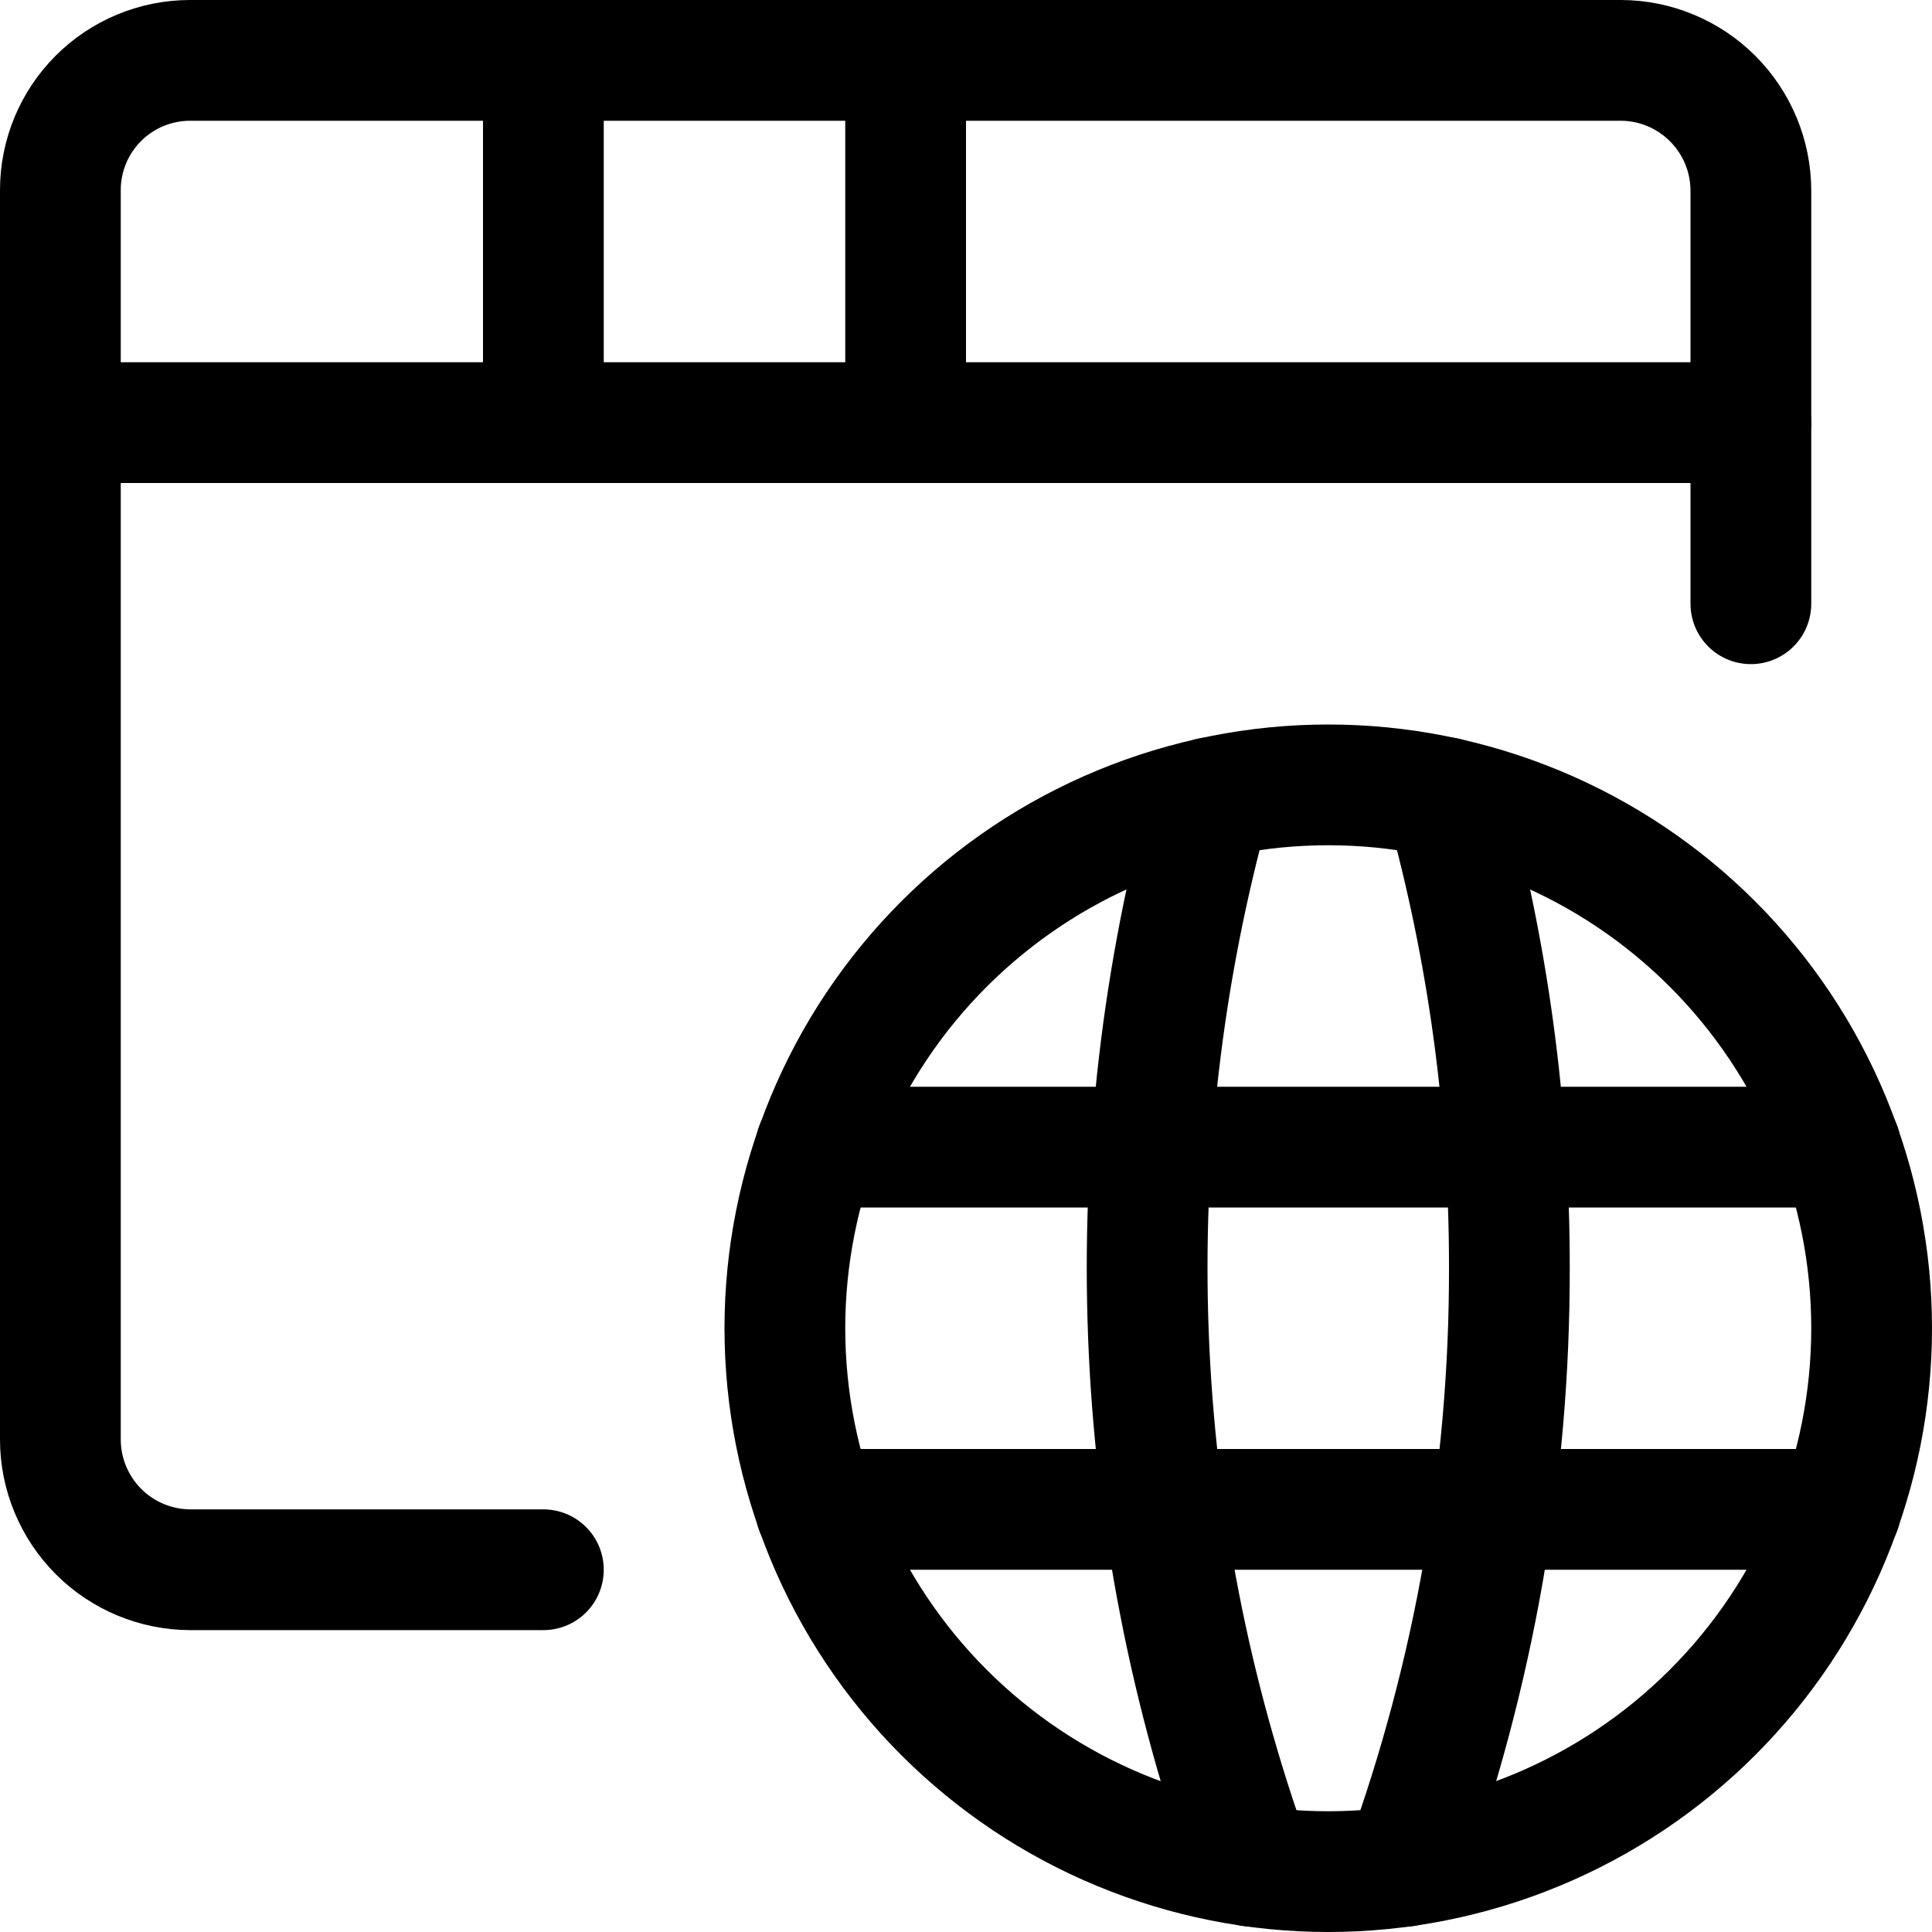<svg xmlns="http://www.w3.org/2000/svg" fill="none" viewBox="0 0 24 24" id="Network-Browser--Streamline-Ultimate">
  <desc>
    Network Browser Streamline Icon: https://streamlinehq.com
  </desc>
  <path stroke="#000000" stroke-linecap="round" stroke-linejoin="round" d="M9.75 16.5c0 0.886 0.175 1.764 0.514 2.583 0.339 0.819 0.836 1.563 1.463 2.19 0.627 0.627 1.371 1.124 2.19 1.463 0.819 0.339 1.697 0.514 2.583 0.514 0.886 0 1.764 -0.175 2.583 -0.514 0.819 -0.339 1.563 -0.836 2.19 -1.463 0.627 -0.627 1.124 -1.371 1.463 -2.19 0.339 -0.819 0.514 -1.697 0.514 -2.583 0 -0.886 -0.175 -1.764 -0.514 -2.583 -0.339 -0.819 -0.836 -1.563 -1.463 -2.19 -0.627 -0.627 -1.371 -1.124 -2.19 -1.463 -0.819 -0.339 -1.697 -0.514 -2.583 -0.514 -0.886 0 -1.764 0.175 -2.583 0.514 -0.819 0.339 -1.563 0.836 -2.19 1.463 -0.627 0.627 -1.124 1.371 -1.463 2.19 -0.339 0.819 -0.514 1.697 -0.514 2.583Z" stroke-width="1.5"></path>
  <path stroke="#000000" stroke-linecap="round" stroke-linejoin="round" d="M10.134 18.75h12.732" stroke-width="1.5"></path>
  <path stroke="#000000" stroke-linecap="round" stroke-linejoin="round" d="M10.134 14.25h12.732" stroke-width="1.5"></path>
  <path stroke="#000000" stroke-linecap="round" stroke-linejoin="round" d="M15.044 9.908c-1.211 4.371 -1.033 9.011 0.51 13.276" stroke-width="1.5"></path>
  <path stroke="#000000" stroke-linecap="round" stroke-linejoin="round" d="M17.956 9.908c0.529 1.902 0.796 3.868 0.794 5.842 0.004 2.535 -0.436 5.051 -1.3 7.434" stroke-width="1.5"></path>
  <path stroke="#000000" stroke-linecap="round" stroke-linejoin="round" d="M21.75 7.5V2.366c-0.001 -0.428 -0.172 -0.838 -0.474 -1.141C20.973 0.922 20.563 0.751 20.135 0.75H2.357c-0.426 0.001 -0.834 0.171 -1.135 0.472C0.921 1.523 0.751 1.931 0.75 2.357v15.528c0.001 0.428 0.172 0.838 0.474 1.141 0.303 0.303 0.713 0.473 1.141 0.474H6.75" stroke-width="1.5"></path>
  <path stroke="#000000" stroke-linecap="round" stroke-linejoin="round" d="M0.75 5.25h21" stroke-width="1.5"></path>
  <path stroke="#000000" stroke-linecap="round" stroke-linejoin="round" d="M6.75 0.75v4.5" stroke-width="1.5"></path>
  <path stroke="#000000" stroke-linecap="round" stroke-linejoin="round" d="M11.25 0.75v4.5" stroke-width="1.5"></path>
</svg>